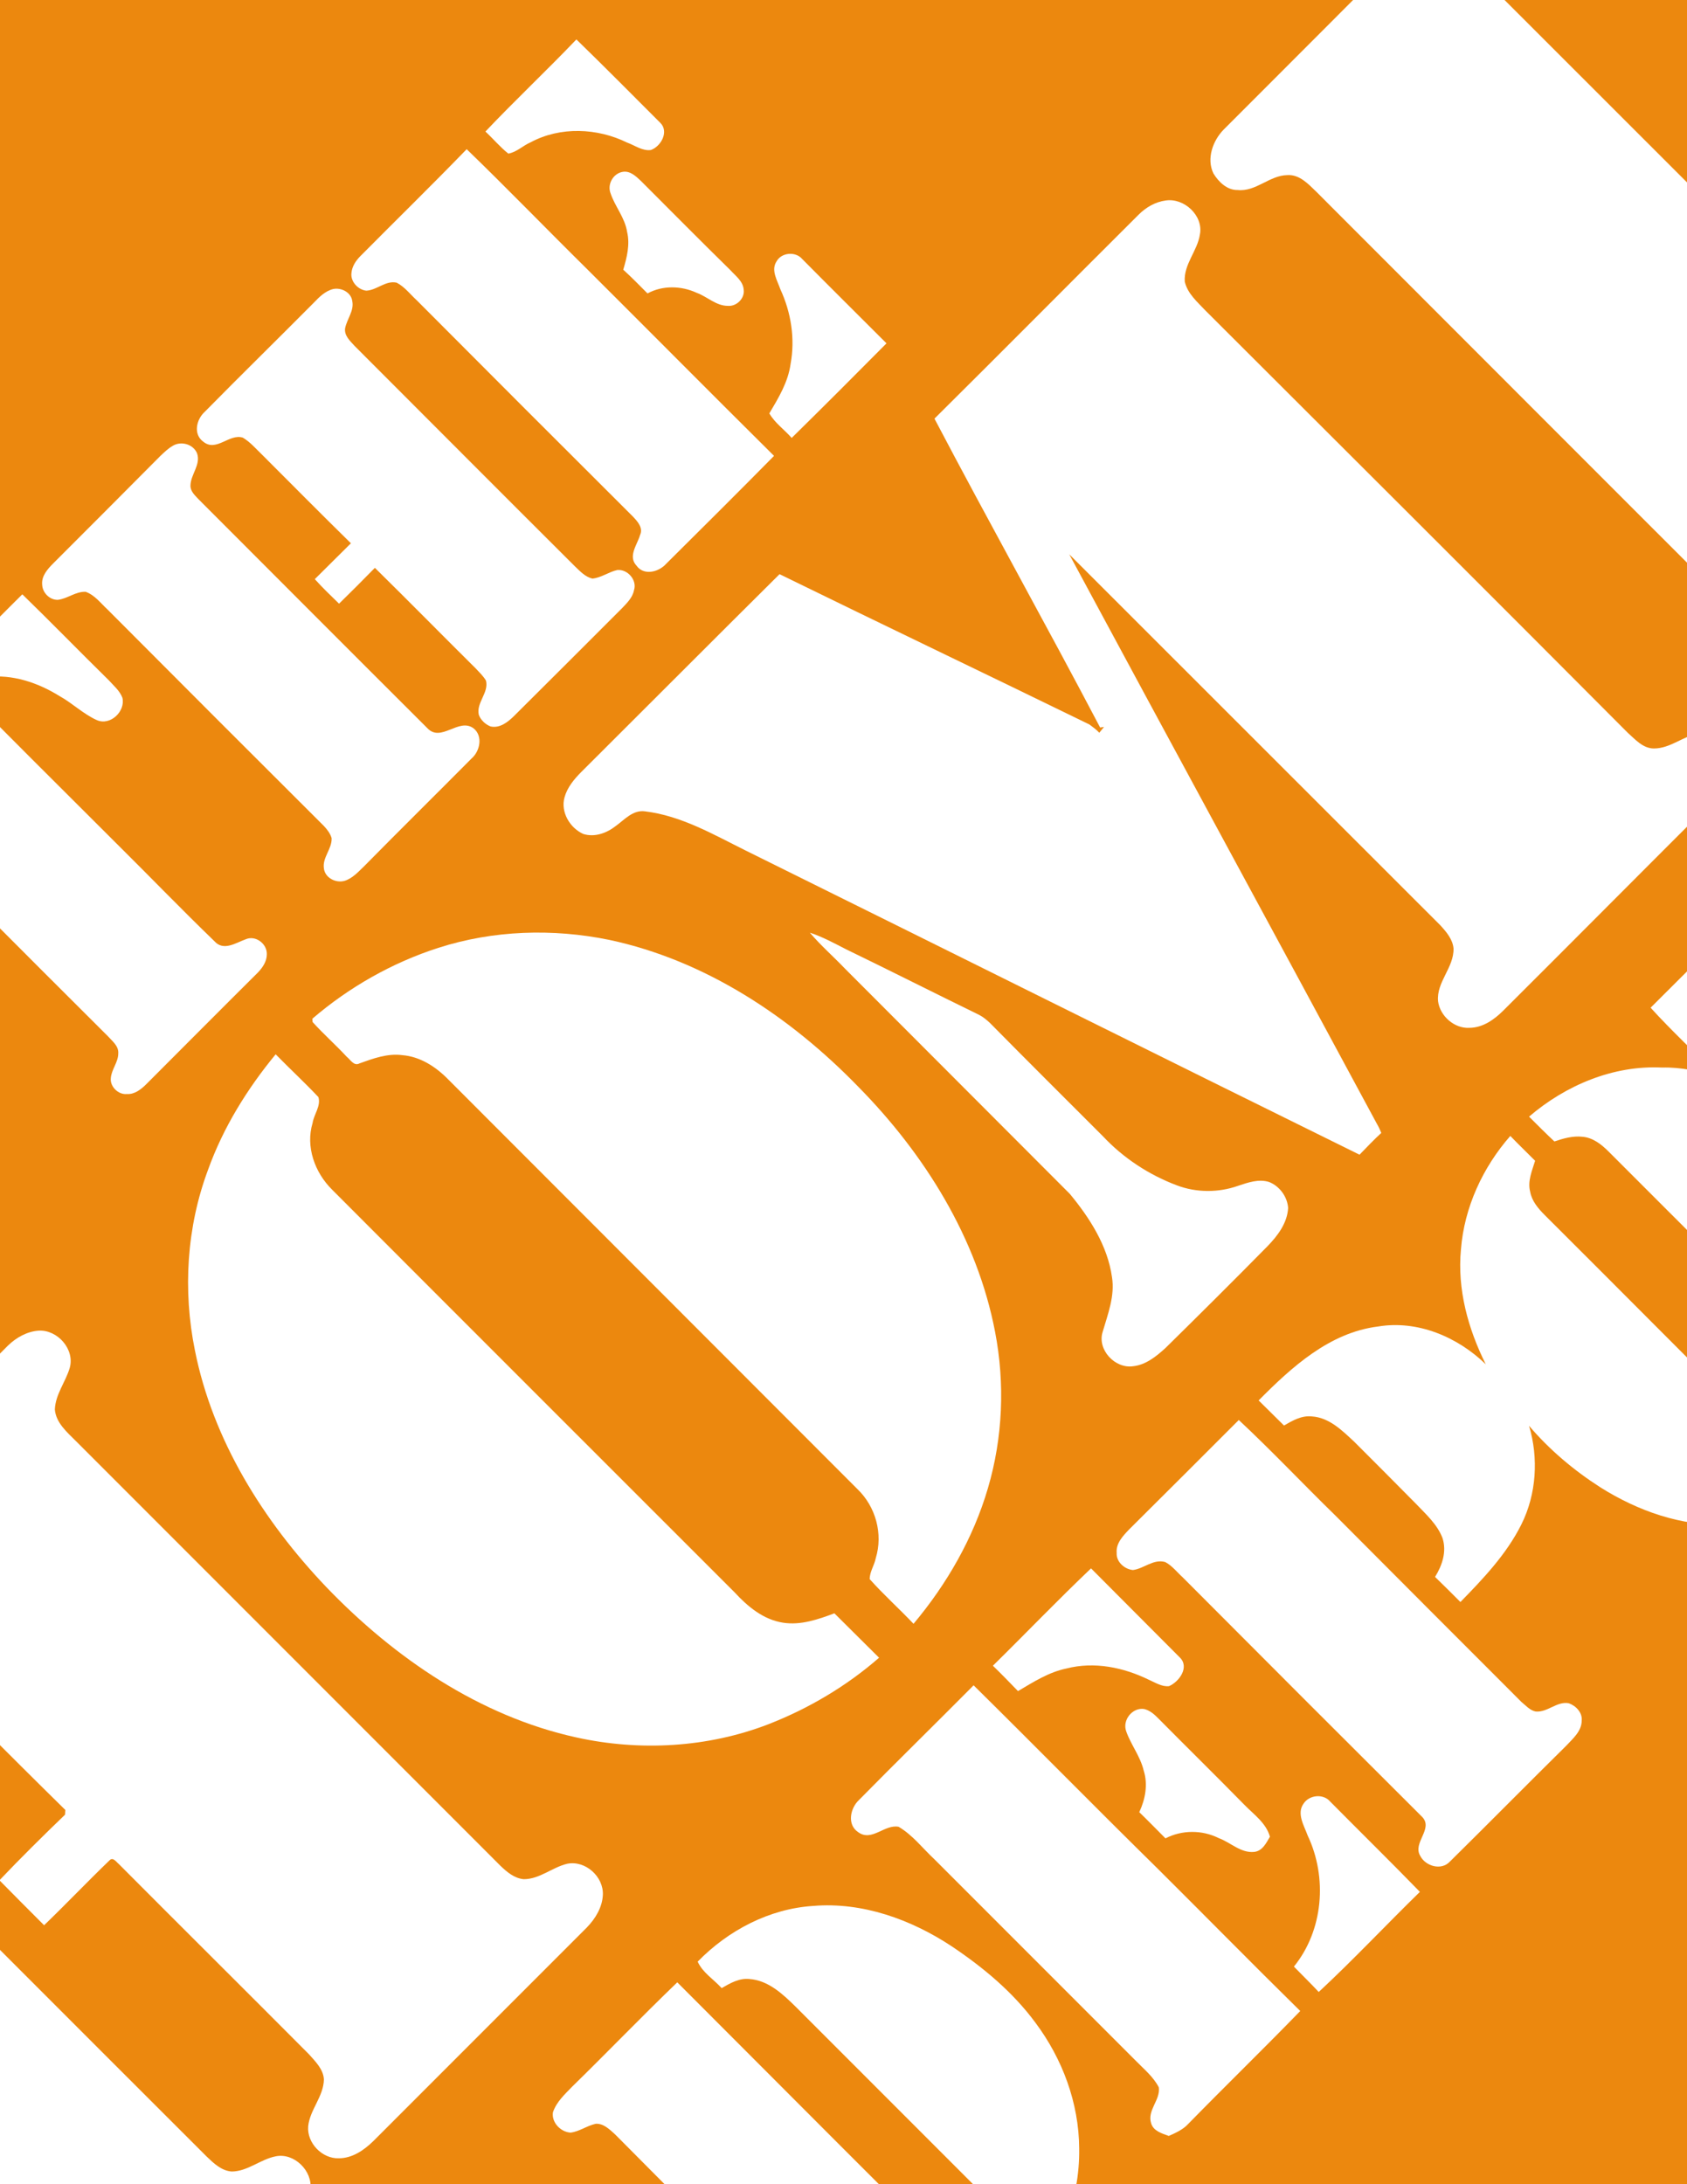 <?xml version="1.0" encoding="utf-8"?>
<!-- Generator: Adobe Illustrator 22.1.0, SVG Export Plug-In . SVG Version: 6.00 Build 0)  -->
<svg version="1.1" id="Layer_1" xmlns="http://www.w3.org/2000/svg" xmlns:xlink="http://www.w3.org/1999/xlink" x="0px" y="0px"
	 viewBox="0 0 612 792" style="enable-background:new 0 0 612 792;" xml:space="preserve">
<style type="text/css">
	.st0{fill:#FFFFFF;}
	.st1{fill:#EC880E;}
</style>
<polygon class="st0" points="-194,-104 806,-104 806,896 -194,896 -194,-104 "/>
<path class="st1" d="M-170.5-80.5c199.2,0,398.3,0,597.5,0c48.1,0,96.2-0.1,144.2,0.1c-13.3,13.5-26.9,26.9-40.3,40.4
	c5.3,5.6,10.9,10.8,16.2,16.3c12.2-8.4,26-15.1,41-16.2c13.5-1.4,27.1,2.1,39.5,7.5c4.7,2,9.1,5.2,14.4,5.7
	c5.2-0.3,9.1-4.9,10.9-9.5c1.5-3.2,0.1-7-2.4-9.3c-11.6-11.7-23.3-23.2-34.8-34.9c55.4-0.3,110.8,0,166.1-0.1
	c0,54,0.1,108.1,0,162.2c-11.4-11.2-22.5-22.6-33.8-33.8c-3-3.1-7.9-4.7-12-2.8c-2.7,1.3-5.3,3.4-6.5,6.3
	c-1.5,5.8,1.1,11.5,3.4,16.7c7,14.8,10.1,31.5,8,47.8c-1.4,11.1-5.4,22-11.4,31.5c-1.6,2.3-3.1,4.7-4.5,7.1c5.8,5,10.7,11,16.6,15.9
	c13.2-13.6,26.8-26.9,40.2-40.4c0,90.3,0.1,180.6,0,270.9c-2.6,0.9-5.5,2.7-8.2,1.4c-3.6-2.3-6.3-5.7-9.3-8.6
	c-32.4-32.2-64.5-64.7-97-96.8c-12.9,12.9-25.6,25.9-38.7,38.5c6.9,7.8,14.6,14.7,21.8,22.2c26,26,52,52,78.1,78
	c2.2,2.3,4.8,4.3,6,7.3c0.4,3.3-1.9,6.1-2.8,9.1c-1.3,3.5,1.5,7.7,5.2,7.8c3.3,0.6,6.1-1.6,8.2-3.8c12.2-12.3,24.5-24.5,36.7-36.7
	c0,150.8,0,301.7,0,452.5c-150.8,0-301.7,0-452.6,0c11.6-11.6,23.2-23.1,34.8-34.7c-39.5-39.4-78.9-78.8-118.3-118.3
	c-12.9,12.4-25.3,25.3-38.1,37.8c-2.7,2.8-5.7,5.5-7,9.3c-0.6,3.7,2.8,7.2,6.4,7.4c3.2-0.4,5.9-2.5,9.1-3.2c2.8-0.2,5,2,7,3.8
	c23.4,23.6,46.9,47,70.4,70.5c5.9,6.2,12.3,11.8,17.8,18.2c2.5,2.8,0.8,6.4-0.6,9.2c-90.3,0-180.5,0-270.7,0
	c21.3-21.3,42.6-42.6,63.9-63.9c4-3.8,8.1-8.2,8.7-14c0.9-6.7-5.9-13.4-12.6-12c-5.6,1.1-10.2,5.5-16,5.5c-3.7-0.3-6.5-3-9-5.4
	C24.1,731.2-26.7,680.3-77.5,629.5c-3.4-3.4-7.5-6.7-8.7-11.6c-0.2-5.8,3.9-10.5,5.4-15.8c1.9-6.7-4.4-14-11.2-13.5
	c-4.7,0.3-8.9,3-12.1,6.3c-22,22.3-44.4,44.3-66.4,66.6C-170.6,414.2-170.5,166.8-170.5-80.5L-170.5-80.5z"/>
<path class="st0" d="M516.4-25.6c0.9-1,2.5-1.9,3.4-0.4c69.7,69.6,139.4,139.3,209,209c-24.4,24.4-48.9,48.9-73.3,73.4
	c-3.2,3-7.1,5.5-11.5,5.8c-6.1,0.5-12.2-5-11.7-11.2c0.2-6.1,5.4-10.8,5.5-17c0.2-3.9-2.8-6.8-5.3-9.5
	c-51.7-51.6-103.3-103.3-155-155c-2.9-2.8-6.1-6.3-10.5-6c-6.5,0.1-11.4,6.1-18,5.4c-3.8,0.1-6.9-2.9-8.8-6
	c-2.6-5.4-0.2-11.9,3.7-15.9C468.1,22.8,492.3-1.4,516.4-25.6L516.4-25.6z"/>
<path class="st0" d="M616.8-5.3c2-3.7,5.8-7.1,10.3-6.5c5,0.4,8.6,4.5,11.9,7.8c20,20.1,40,40.1,60,60.1c3.8,3.7,8.3,7.3,9.2,12.8
	c0.5,5.7-4.7,10.8-10.2,11.4c-4.6,0.1-8.8-2.4-12.8-4.6c-8.5-5-18.1-9-28.2-8.5c-5.2-0.1-10.2,2-14.9,4.1
	c-5.5-5.9-11.8-11.2-17-17.3c1.6-4.5,3.7-8.8,4-13.6c0.7-10.9-3.7-21.3-9.2-30.4C617.1,5.5,614.9-0.1,616.8-5.3L616.8-5.3z"/>
<path class="st0" d="M176.1,47.7c10.8-11.4,22.2-22.1,33-33.4c10.3,10,20.3,20.1,30.4,30.2c3.3,3.2,0.3,8.6-3.4,9.9
	c-3.1,0.4-5.8-1.7-8.6-2.7c-10.8-5.3-24.2-5.9-35-0.1c-2.8,1.2-5.1,3.6-8.1,4.1C181.4,53.3,178.9,50.3,176.1,47.7L176.1,47.7z"/>
<path class="st0" d="M169.3,54.1C184,68.3,198.2,83,212.7,97.3c22.7,22.6,45.3,45.4,68.1,68c-13,13.2-26.1,26.2-39.2,39.2
	c-2.7,3-8.1,4.3-10.7,0.6c-3.2-3.4,0.3-7.6,1.3-11.1c1.2-2.6-0.9-4.9-2.6-6.7c-26.2-26.1-52.3-52.2-78.4-78.4
	c-2.4-2.2-4.4-4.9-7.3-6.4c-4-0.9-7.1,2.7-11,2.9c-3-0.3-5.8-3.3-5.4-6.4c0.2-2.4,1.6-4.5,3.3-6.2C143.6,79.9,156.6,67.2,169.3,54.1
	L169.3,54.1z"/>
<path class="st0" d="M221.5,70.1c-1.3-3.3,1-7.3,4.5-7.8c2.6-0.4,4.7,1.6,6.5,3.3C243.3,76.4,254.1,87.3,265,98
	c1.9,2.1,4.6,4,4.8,7.1c0.4,3.1-2.6,6.1-5.8,5.8c-4.2,0-7.4-3.3-11.2-4.7c-5.6-2.6-12.4-2.8-17.9,0.2c-2.9-2.9-5.8-5.9-8.8-8.6
	c1.3-4.4,2.5-9.1,1.4-13.7C226.7,78.9,223.1,74.9,221.5,70.1L221.5,70.1z"/>
<path class="st0" d="M413,77.9c2.7-2.7,6.1-4.7,9.9-5.2c6.7-1,13.7,5.5,12.4,12.3c-0.9,6-5.9,10.8-5.5,17.1c1,4.4,4.6,7.4,7.5,10.5
	c51.1,51,102.2,101.9,153.1,153c2.8,2.5,5.6,5.8,9.6,5.8c6,0,10.6-4.5,16.3-5.5c6.6-1.1,13.1,5.4,12.3,12c-0.4,4.5-3.1,8.4-6.2,11.5
	c-25.7,25.6-51.3,51.4-77,77c-3.3,3.3-7.5,6.3-12.4,6.3c-5.4,0.3-10.6-4.3-11.3-9.6c-0.7-7,5.8-12.2,5.6-19.2
	c-0.3-3.3-2.6-6-4.8-8.4c-44.9-44.8-89.7-89.7-134.6-134.5c37.1,68.9,74.5,137.6,111.6,206.5c0.6,1,1.1,2.1,1.6,3.3
	c-2.7,2.5-5.3,5.2-7.9,7.9c-74.3-36.6-148.5-73.6-222.7-110.3c-11.7-5.8-23.3-12.6-36.5-14.2c-4.4-0.6-7.4,3-10.6,5.3
	c-3.3,2.6-7.7,4.2-11.8,2.9c-4.9-2.2-8.3-8-6.8-13.3c1-3.6,3.5-6.6,6.1-9.2c24-23.9,47.9-47.9,71.9-71.7
	c37.4,18.3,74.9,36.2,112.4,54.5c1.2,0.9,2.5,1.8,3.6,3c0.6-0.7,1.1-1.4,1.7-2.1l-1.4,0.2c-19.7-37.5-40.4-74.5-60.1-112
	C363.8,127.2,388.3,102.5,413,77.9L413,77.9z"/>
<path class="st0" d="M281.7,94.8c1.8-3.3,6.9-3.7,9.3-0.9c10.1,10.2,20.4,20.4,30.6,30.6c-11.4,11.5-22.8,22.9-34.4,34.3
	c-2.6-3-6.1-5.4-8.1-8.9c3.3-5.6,6.8-11.3,7.7-17.9c1.7-9.1,0.2-18.7-3.7-27.1C282,101.7,279.6,98,281.7,94.8L281.7,94.8z"/>
<path class="st0" d="M113.8,109.8c2-2.1,4.2-4.3,7.1-5c2.9-0.6,6.5,1.2,6.9,4.4c0.7,3.5-1.9,6.4-2.6,9.8c-0.4,2.7,1.8,4.6,3.4,6.4
	c26.7,26.7,53.3,53.4,80,80c1.8,1.7,3.7,3.8,6.3,4.4c3.2-0.3,5.9-2.4,9-3.1c3.8-0.4,7.3,3.7,6.1,7.3c-0.5,2.7-2.6,4.7-4.4,6.6
	c-13,13-26,26-39,38.9c-2.3,2.3-5.3,4.7-8.7,3.9c-1.9-0.8-3.5-2.3-4.2-4.2c-1-4.4,3.7-8,2.6-12.4c-1-1.7-2.4-3-3.7-4.4
	c-12.2-12.1-24.3-24.4-36.6-36.5c-4.3,4.4-8.6,8.7-13,13c-3-2.9-6-5.8-8.8-8.9c4.4-4.3,8.7-8.7,13.1-13
	c-10.8-10.6-21.5-21.4-32.2-32.1c-2.3-2.2-4.3-4.6-7-6.2c-4.9-1.6-9.6,5.3-14.3,1.5c-3.8-2.7-2.6-8.1,0.5-10.9
	C87.4,136,100.7,123,113.8,109.8L113.8,109.8z"/>
<path class="st0" d="M62.6,161.7c3-1.9,7.5-0.7,8.9,2.7c1.4,4.1-2.3,7.6-2.4,11.6c-0.1,2.1,1.6,3.6,2.9,5c27.7,27.7,55.3,55.4,83,83
	c5,5.4,11.4-3.9,16.8,0.1c3.5,2.8,2.3,8.3-0.7,10.9c-13,13.1-26.1,26-39,39.1c-2.1,2-4.2,4.4-7.1,5.3c-3.2,0.9-7.1-1.1-7.5-4.5
	c-0.6-4,3-7.1,2.8-11c-0.5-1.7-1.6-3.1-2.8-4.4C91.3,273.4,65.1,247.2,39,221c-2.5-2.3-4.6-5.2-7.9-6.4c-3.6-0.2-6.6,2.5-10.1,2.9
	c-3,0.1-5.6-2.6-5.7-5.5c-0.3-3.1,1.9-5.6,4-7.7c13-13,26-26,38.9-39C59.6,164,60.9,162.7,62.6,161.7L62.6,161.7z"/>
<path class="st0" d="M-9.7,233.2c6-5.8,11.8-11.8,17.8-17.7c10.5,10.2,20.8,20.8,31.3,31.1c1.8,2,4,3.8,5,6.4
	c1.2,4.9-4.4,10.3-9.3,8.1c-4.9-2.2-8.8-6.1-13.5-8.7c-7.9-4.9-17.1-8-26.5-6.9c-2.7-2.8-5.7-5.4-8.1-8.4
	C-12.2,235.5-10.9,234.4-9.7,233.2L-9.7,233.2z"/>
<path class="st0" d="M-53.3,276.8c11.2-11,22.2-22.1,33.3-33.2c21,21.1,42.1,42.2,63.2,63.2c11.6,11.5,22.9,23.2,34.6,34.5
	c3.3,3.7,7.7,0.6,11.3-0.7c3.6-1.6,7.8,1.6,7.7,5.4c0,2.6-1.5,4.8-3.2,6.6c-13.6,13.5-27,27-40.5,40.5c-1.9,1.9-4.3,3.8-7.1,3.6
	c-3.1,0.3-6.1-2.7-5.8-5.7c0.2-3.2,2.7-5.8,2.7-9c0.2-2.7-2.1-4.4-3.7-6.2c-31.9-31.7-63.5-63.7-95.5-95.3
	C-55.3,279.2-54.4,278-53.3,276.8L-53.3,276.8z"/>
<path class="st0" d="M697.2,267c12.4,12.2,24.7,24.5,36.9,36.9c3.9,3.7,1.1,11.1-4.1,11.9c-4.8,0.7-8.5-3.1-12.2-5.6
	c-9.9-6.8-21.6-13.2-34-11.1c-3.3-3-6.5-6.1-9.2-9.6C682.3,282.1,689.7,274.5,697.2,267L697.2,267z"/>
<path class="st0" d="M-63.5,287.3c3.7,1.4,6,5.6,9,8.2c-1.6,11.6,3.9,22.5,10.4,31.6c1.9,2.9,4.2,5.6,5.4,8.9c1.3,4.4-3,9-7.4,8.5
	c-2.5,0-4.2-2.1-5.8-3.6c-10.9-11-21.9-21.8-32.8-32.8C-77.5,301.3-70.8,294-63.5,287.3L-63.5,287.3z"/>
<path class="st0" d="M159,343.7c19.9-6.4,41.5-7.1,62-2.9c34.8,7.4,65.6,27.8,90.2,53.1c24.1,24.4,43.3,55,49.8,89.1
	c3.6,18.7,2.8,38.3-2.6,56.6c-5.3,18.1-14.9,34.8-27,49.2c-5.2-5.5-10.9-10.6-15.9-16.2c0-2.7,1.7-5,2.2-7.6
	c2.7-8.8,0-18.7-6.7-25.1c-49.4-49.5-99-99-148.4-148.5c-4.5-4.6-10.2-8.3-16.7-8.8c-5.3-0.7-10.5,1.2-15.5,3
	c-2,1.1-3.3-1.4-4.6-2.4c-4-4.3-8.4-8.2-12.4-12.6c0-0.3-0.1-0.9-0.1-1.2C126.6,358,142.2,349.1,159,343.7L159,343.7z"/>
<path class="st0" d="M293.8,338.2c4.6,1.5,8.8,3.8,13.1,6C323,352,339,360.1,355.2,368c1.4,0.7,2.7,1.8,3.9,2.9
	c13.6,13.8,27.3,27.4,41,41.1c7.4,7.9,16.7,14,26.8,17.8c7.1,2.7,15.1,2.7,22.2,0.2c3.6-1.2,7.5-2.6,11.3-1.4
	c3.8,1.5,6.6,5.3,6.9,9.4c-0.3,5.5-3.8,10.1-7.5,13.9c-12.2,12.4-24.6,24.7-37,36.9c-3.3,3-7.1,6.1-11.7,6.6
	c-6.6,1-13.1-6-11.1-12.4c1.9-6.5,4.5-13.1,3.4-19.9c-1.6-11.4-8.1-21.5-15.3-30.2c-27.1-27.2-54.3-54.3-81.5-81.6
	C302.4,346.9,297.8,342.9,293.8,338.2L293.8,338.2z"/>
<path class="st0" d="M598.8,365.4c7.5-7.5,15.1-15,22.6-22.6c3.3,2.7,6.2,5.9,9.3,8.9c-1.3,10,2.1,19.9,7.3,28.3
	c2.7,4.8,6.6,8.9,9,13.9c1.3,2.4,0.4,5.1-0.5,7.5c12.6,8.5,23.7,19.3,32.5,31.6c10.1,14.3,17.2,31.3,16.8,49.1
	c0.1,16.9-7.2,33.1-17.9,45.9c-2.9-3-6.3-5.7-8.8-9.1c0.5-3.7,2.3-7.3,1.4-11c-1-4.8-4.7-8.2-8-11.5c-26.4-26.3-52.7-52.6-79-78.9
	c-2.6-2.6-5.7-5-9.4-5.3c-3.5-0.4-7,0.6-10.2,1.7c-3.1-2.9-6.2-6-9.2-9c13.3-11.4,30.6-18.7,48.3-17.8c6.8-0.2,13.4,1.4,20,2.9
	C615,381.7,606.5,373.9,598.8,365.4L598.8,365.4z"/>
<path class="st0" d="M75.5,424.1c5.5-15.3,14.2-29.3,24.5-41.8c5.1,5.2,10.5,10.2,15.5,15.5c1,3.2-1.6,6.2-2.1,9.4
	c-2.6,8.6,0.8,18,7.1,24.2c48.6,48.7,97.3,97.3,146,146c4.7,5.1,10.4,9.9,17.6,11c6.4,1,12.7-1.2,18.6-3.4
	c5.4,5.4,10.8,10.7,16.2,16.1c-11.8,10.3-25.5,18.4-40.1,24.1c-22,8.5-46.6,9.9-69.7,4.8c-35.1-7.7-66-28.8-90.7-54.5
	c-22.8-23.9-41.2-53.2-47.7-85.9C66.3,467.9,67.7,444.9,75.5,424.1L75.5,424.1z"/>
<path class="st0" d="M530,453c1.2-15.2,7.9-29.7,17.9-41.1c2.9,3,6,6,9,9c-1.1,3.6-2.8,7.4-1.8,11.2c0.6,3.4,2.9,6.1,5.3,8.5
	c26.4,26.3,52.6,52.7,79,79c3.1,3,6.1,6.6,10.5,7.8c4,1.1,8.1-0.3,12-1.5c3,3,6.1,6,9,9.2c-12.6,10.4-28.3,17.7-44.9,17.7
	c-16.1,0.7-31.9-5-45.3-13.4c-9.7-6.2-18.6-13.7-26-22.4c3.5,11.7,2.7,24.8-2.8,35.8c-5.4,10.8-13.8,19.6-22.1,28.1
	c-3-3-6.1-6.1-9.2-9.1c2.6-4.2,4.3-9.2,2.7-14.1c-1.9-5-6-8.6-9.6-12.4c-7.4-7.5-14.9-15-22.4-22.5c-4.4-4.1-9.1-8.8-15.4-9.2
	c-3.7-0.4-7,1.5-10.1,3.3c-3.1-3-6.1-6.1-9.2-9.1c12-12.1,25.7-24.6,43.3-26.8c14.4-2.4,28.9,3.8,39.1,13.7
	C532.6,481.9,528.6,467.5,530,453L530,453z"/>
<path class="st0" d="M2.9,487.9c3-2.9,6.9-5.1,11.1-5.4c6.9-0.4,13.2,6.8,11.3,13.5c-1.5,5.1-5.2,9.6-5.4,15.1
	c0.4,4.8,4.4,8.2,7.6,11.4c51.3,51.3,102.7,102.7,154,154c2.4,2.3,5.1,4.6,8.5,4.9c5.8,0,10.3-4.3,15.8-5.6
	c6.6-1.3,13.2,4.7,12.9,11.3c-0.2,4.5-2.7,8.6-5.8,11.8c-25.8,25.8-51.7,51.7-77.5,77.5c-3.4,3.3-7.6,6.2-12.5,6.2
	c-6,0.2-11.6-5.5-11.1-11.6c0.6-6,5.6-10.8,5.7-17c-0.2-3.7-3.1-6.5-5.4-9.1c-23-23.1-46.1-46-69-69c-0.9-0.7-2.1-2.7-3.4-1.3
	c-8,7.7-15.7,15.8-23.7,23.5c-5.4-5.4-10.8-10.8-16.2-16.3c7.7-8.1,15.7-16,23.8-23.8c0-0.4,0.1-1.3,0.1-1.7
	C2,635-19.3,613.4-40.9,591.9c-3.3-3.1-6.4-7-11-8.1c-6.3-0.4-11.2,4.5-17.1,5.6c-7.6,1.3-14.5-7.3-11.9-14.4c1.3-5,5.3-8.6,8.8-12
	C-47.1,537.9-22,513,2.9,487.9L2.9,487.9z"/>
<path class="st0" d="M449.4,514.9c12,11.2,23.3,23.2,35.1,34.7c22.4,22.5,44.9,45,67.4,67.5c1.6,1.3,3.1,3.1,5.2,3.5
	c4.3,0.4,7.7-3.8,12-3c2.6,0.9,5,3.4,4.7,6.3c0,3.9-3.3,6.6-5.7,9.2c-14.1,13.9-28,28-42.1,41.9c-3.1,3.4-8.9,1.7-10.8-2.1
	c-2.8-4.7,4.8-9.7,0.8-14C487,630,458,601,429.1,572c-2.1-1.9-3.9-4.3-6.4-5.6c-4.3-1.2-7.7,2.4-11.7,2.9c-3.1-0.3-6.1-3-5.9-6.2
	c-0.3-3.5,2.3-6.2,4.5-8.5C422.9,541.4,436.2,528.1,449.4,514.9L449.4,514.9z"/>
<path class="st0" d="M360.2,604c11.9-11.7,23.5-23.8,35.6-35.3c10.7,10.8,21.5,21.5,32.2,32.3c3.6,3.5-0.2,8.8-3.9,10.4
	c-2.6,0.3-5-1.3-7.3-2.3c-9.2-4.5-19.8-6.7-29.9-4.1c-6.4,1.3-12,4.9-17.6,8.2C366.3,610.1,363.3,607,360.2,604L360.2,604z"/>
<path class="st0" d="M311.6,652.7c13.8-14,27.8-27.7,41.6-41.6c22.4,22.1,44.5,44.6,67,66.7c17.2,17.1,34.2,34.4,51.5,51.4
	c-13.4,13.8-27.2,27.2-40.6,40.9c-1.9,2.1-4.6,3.3-7.1,4.4c-2.5-0.9-5.6-1.8-6.4-4.6c-1.5-4.7,3.4-8.4,2.8-13
	c-2-3.9-5.5-6.7-8.5-9.8c-24.3-24.3-48.6-48.6-72.9-72.9c-4.3-4-7.9-8.8-13-11.8c-5.1-1-9.7,5.5-14.6,2
	C307.2,661.7,308.4,655.7,311.6,652.7L311.6,652.7z"/>
<path class="st0" d="M408.6,627.9c-1.6-4.1,2.2-8.9,6.5-8.2c2,0.5,3.5,1.8,4.9,3.2c10.5,10.6,21.1,21,31.5,31.6
	c3.4,3.5,7.8,6.5,9.2,11.5c-1.3,2.2-2.7,5.2-5.7,5.5c-4.9,0.5-8.5-3.4-12.9-5c-6-3-13.3-3-19.3,0.1c-3.2-3.2-6.3-6.4-9.5-9.5
	c2.2-4.7,3.2-10.1,1.6-15.1C413.7,636.9,410.3,632.7,408.6,627.9L408.6,627.9z"/>
<path class="st0" d="M472.9,654c2.1-3.2,7.2-3.7,9.7-0.7c10.8,10.9,21.8,21.7,32.5,32.7c-12.3,12-24.1,24.6-36.7,36.3
	c-2.9-3.1-6-6.1-9-9.2c10.7-13.2,12.2-32.3,5-47.5C473.1,662,470.3,657.6,472.9,654L472.9,654z"/>
<path class="st1" d="M-170.5,693.8c4-1.6,7.8-4.1,12.2-4c5.3,1,8.6,5.7,12.3,9.2C-95.7,749.1-45.6,799.3,4.6,849.4
	c2.8,3.1,6.4,6.2,6.9,10.6c-0.2,4.3-2.5,8.1-4.3,11.9c-59.3-0.1-118.5-0.1-177.7-0.1C-170.5,812.5-170.6,753.1-170.5,693.8
	L-170.5,693.8z"/>
<path class="st0" d="M295,691.1c17.8-1.5,35.5,4.9,50.2,14.6c11.5,7.7,22.2,16.6,30.4,27.7c9.8,13.1,15.8,29.1,15.9,45.6
	c0.3,18.8-7.1,37.8-20.5,51.1c-3.1-3-6.1-6-9.1-9.1c1.8-3.4,3.9-7,3.3-11c-1-6-5.1-10.9-9.2-15c-22.5-22.5-45-45-67.5-67.5
	c-4.6-4.5-9.8-9.4-16.6-9.9c-3.7-0.4-7,1.5-10.1,3.3c-2.9-3.2-6.9-5.6-8.7-9.6C264.1,700,279.1,692.1,295,691.1L295,691.1z"/>
<g>
	<path class="st0" d="M699.2,815.3c0-17.9,14.6-31.2,31.8-31.2c17,0,31.6,13.2,31.6,31.2c0,18.1-14.6,31.3-31.6,31.3
		C713.7,846.7,699.2,833.4,699.2,815.3z M730.9,841.4c14.1,0,25.3-11.1,25.3-26.1c0-14.8-11.2-26-25.3-26c-14.3,0-25.5,11.2-25.5,26
		C705.5,830.4,716.6,841.4,730.9,841.4z M724.3,833.4h-5.5v-36.1h13.7c8.5,0,12.7,3.1,12.7,10.3c0,6.4-4.1,9.3-9.3,9.9l10.3,15.9
		h-6.1l-9.5-15.6h-6.3V833.4z M730.8,813.2c4.6,0,8.8-0.3,8.8-5.9c0-4.5-4.1-5.3-7.9-5.3h-7.4v11.2H730.8z"/>
</g>
</svg>
